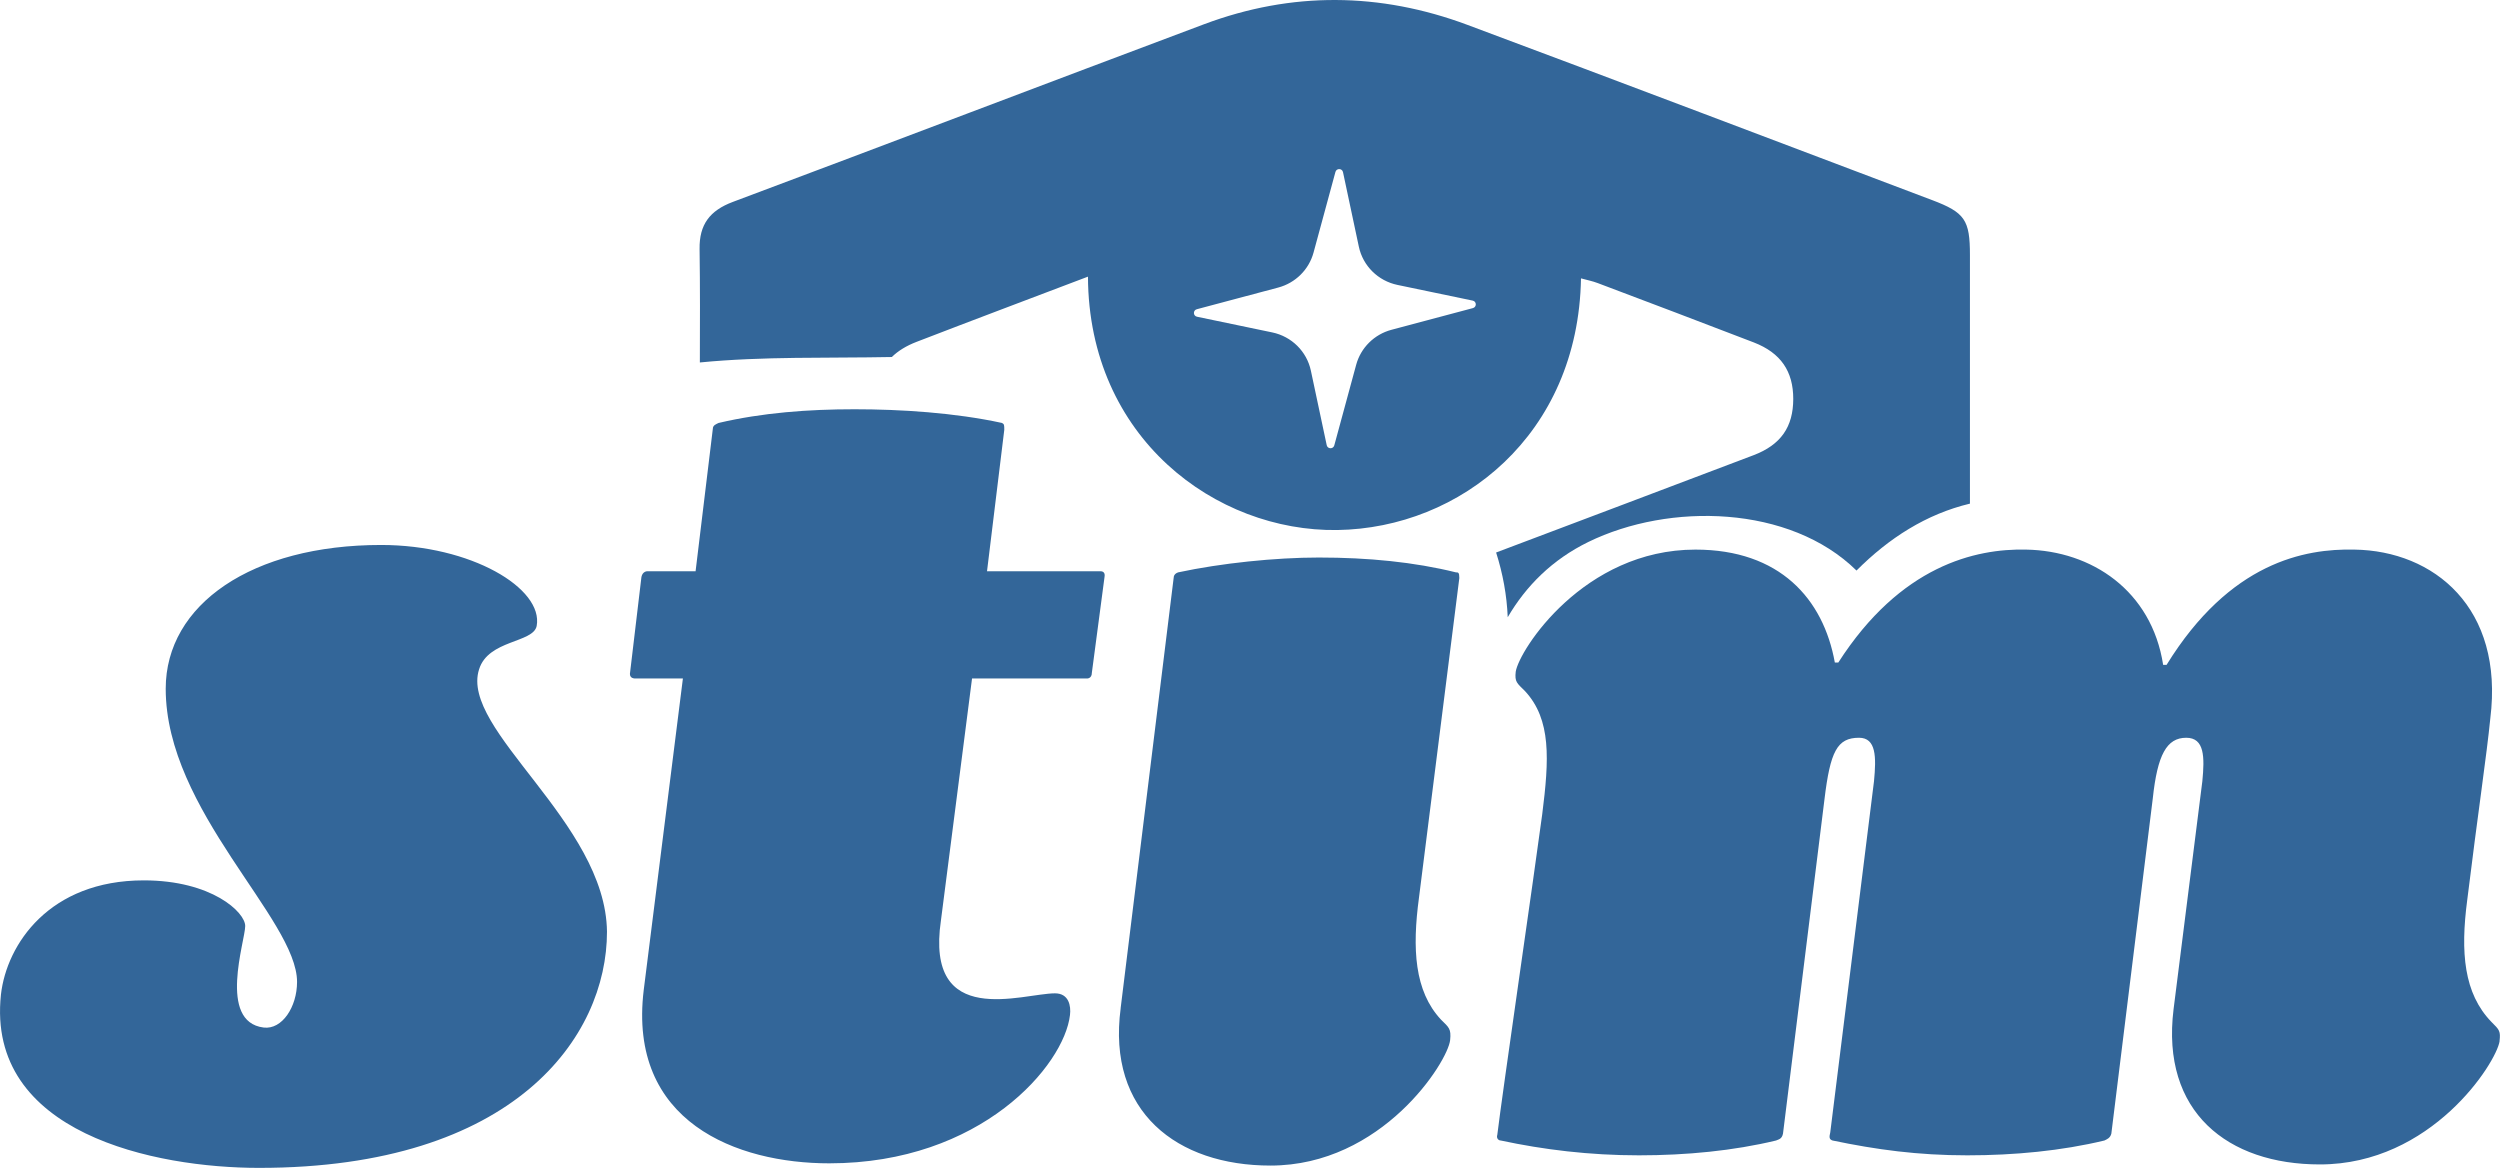 <svg xmlns="http://www.w3.org/2000/svg" fill="none" viewBox="0 0 517 242" height="242" width="517">
<g clip-path="url(#clip0_2001_100)">
<path fill="#336699" d="M399.594 41.393C367.56 29.282 335.55 17.115 303.467 5.143C285.39 -1.598 267.133 -1.785 248.998 5.013C216.498 17.204 184.062 29.582 151.545 41.758C146.786 43.542 144.599 46.438 144.673 51.475C144.788 59.303 144.755 67.13 144.73 74.958C157.86 73.668 171.211 74.098 184.431 73.83C185.725 72.557 187.429 71.51 189.558 70.691C201.287 66.165 213.057 61.744 224.991 57.21C225.131 90.613 251.464 109.975 276.552 109.61C301.944 109.237 326.393 89.988 326.95 57.567C328.162 57.899 329.317 58.127 330.406 58.54C341.177 62.612 351.956 66.676 362.702 70.821C368.28 72.978 370.852 76.807 370.844 82.51C370.836 88.277 368.289 91.992 362.621 94.141C344.888 100.866 327.138 107.566 309.397 114.258C310.789 118.638 311.609 123.083 311.797 127.642C315.573 121.185 320.987 115.734 328.473 112.076C345.232 103.891 370.131 104.427 383.925 117.989C390.608 111.281 398.365 106.308 407.383 104.151C407.383 87.019 407.383 69.88 407.383 52.749C407.383 45.497 406.351 43.948 399.577 41.384L399.594 41.393ZM304.597 63.715L287.757 68.201C284.194 69.15 281.417 71.908 280.459 75.428L275.93 92.105C275.709 92.916 274.537 92.884 274.365 92.065L271.089 76.653C270.245 72.678 267.108 69.58 263.103 68.744L247.541 65.5C246.713 65.329 246.681 64.169 247.5 63.95L264.34 59.465C267.903 58.516 270.679 55.758 271.638 52.238L276.167 35.56C276.388 34.749 277.56 34.782 277.732 35.601L281.008 51.013C281.852 54.987 284.989 58.086 288.994 58.921L304.556 62.166C305.384 62.336 305.416 63.496 304.597 63.715Z"></path>
<path fill="#336699" d="M53.56 241.518C32.116 241.518 -2.899 234.437 0.197 205.658C1.385 195.275 10.206 182.061 29.741 182.061C43.796 182.061 50.709 188.664 50.709 191.495C50.709 194.561 44.992 211.311 54.518 212.496C58.327 212.966 61.431 208.245 61.431 203.062C61.431 190.084 34.27 167.672 34.27 142.429C34.27 124.973 52.143 112.7 78.82 112.7C97.405 112.7 112.41 121.664 110.985 129.451C110.272 132.987 100.976 132.282 99.076 138.414C95.029 150.922 125.278 170.032 125.524 192.679C125.524 214.386 106.464 241.518 53.576 241.518H53.56ZM194.588 190.319C191.254 212.966 211.502 205.422 218.177 205.422C221.036 205.422 221.511 208.018 221.273 209.908C220.086 220.291 202.926 240.577 171.482 240.577C152.422 240.577 129.791 232.085 133.125 204.717L141.225 140.304H131.216C131.216 140.304 130.266 140.304 130.266 139.363L132.649 119.311C132.887 118.135 133.837 118.135 133.837 118.135H143.846L147.417 88.642C147.417 87.936 148.13 87.701 148.605 87.466C157.656 85.341 167.19 84.635 176.716 84.635C186.242 84.635 197.446 85.341 207.21 87.466C207.685 87.701 207.685 87.936 207.685 88.885L204.114 118.143H227.703C227.703 118.143 228.653 118.143 228.416 119.319L225.795 139.136C225.795 140.312 224.845 140.312 224.845 140.312H201.018L194.588 190.327V190.319ZM231.749 208.489L242.709 119.538C242.709 119.068 242.946 118.598 243.659 118.362C252.472 116.472 263.669 115.296 272.728 115.296C282.974 115.296 292.5 116.237 301.076 118.362C301.551 118.362 301.788 118.362 301.788 119.538L293.45 185.598C292.017 196.216 292.5 204.944 297.98 210.841C299.651 212.496 300.126 212.731 299.888 215.091C299.413 219.577 285.833 241.04 262.727 241.04C243.429 241.04 228.899 229.951 231.758 208.48L231.749 208.489ZM516.918 215.326C516.206 219.812 502.863 240.805 479.749 240.805C460.689 240.805 446.871 229.951 449.492 208.716L455.447 161.531C455.922 156.575 455.922 152.568 452.113 152.568C448.067 152.568 446.159 156.105 445.2 165.076L436.625 234.437C436.387 235.378 435.674 235.613 435.191 235.857C426.378 237.982 416.606 238.923 406.843 238.923C396.596 238.923 388.021 237.747 378.97 235.857C378.257 235.621 378.257 235.151 378.495 234.202L387.546 161.531C388.021 156.575 388.021 152.568 384.449 152.568C379.92 152.568 378.495 155.399 377.299 165.311L368.723 234.437C368.486 235.613 367.773 235.613 367.29 235.857C358.477 237.982 348.705 238.923 338.942 238.923C328.695 238.923 319.169 237.747 310.356 235.857C309.881 235.857 309.406 235.386 309.643 234.68C310.593 226.658 317.506 179.239 318.932 168.386C320.365 157.062 320.84 148.805 315.36 142.907C313.69 141.253 313.215 141.018 313.452 138.9C314.165 134.415 327.507 113.658 350.622 113.658C368.011 113.658 377.07 123.805 379.445 137.019H380.157C393.025 116.967 408.506 113.422 418.99 113.658C432.57 113.893 444.955 122.15 447.338 137.489H448.051C461.156 116.253 476.636 113.422 486.883 113.658C503.322 113.893 517.852 125.687 514.994 148.577C514.281 155.894 512.373 168.629 510.227 186.093C508.793 196.946 509.514 205.439 515.231 211.336C516.902 212.99 517.14 213.226 516.902 215.343L516.918 215.326Z"></path>
</g>
<defs>
<clipPath id="clip0_2001_100">
<rect fill="white" height="241.518" width="517"></rect>
</clipPath>
</defs>
</svg>
